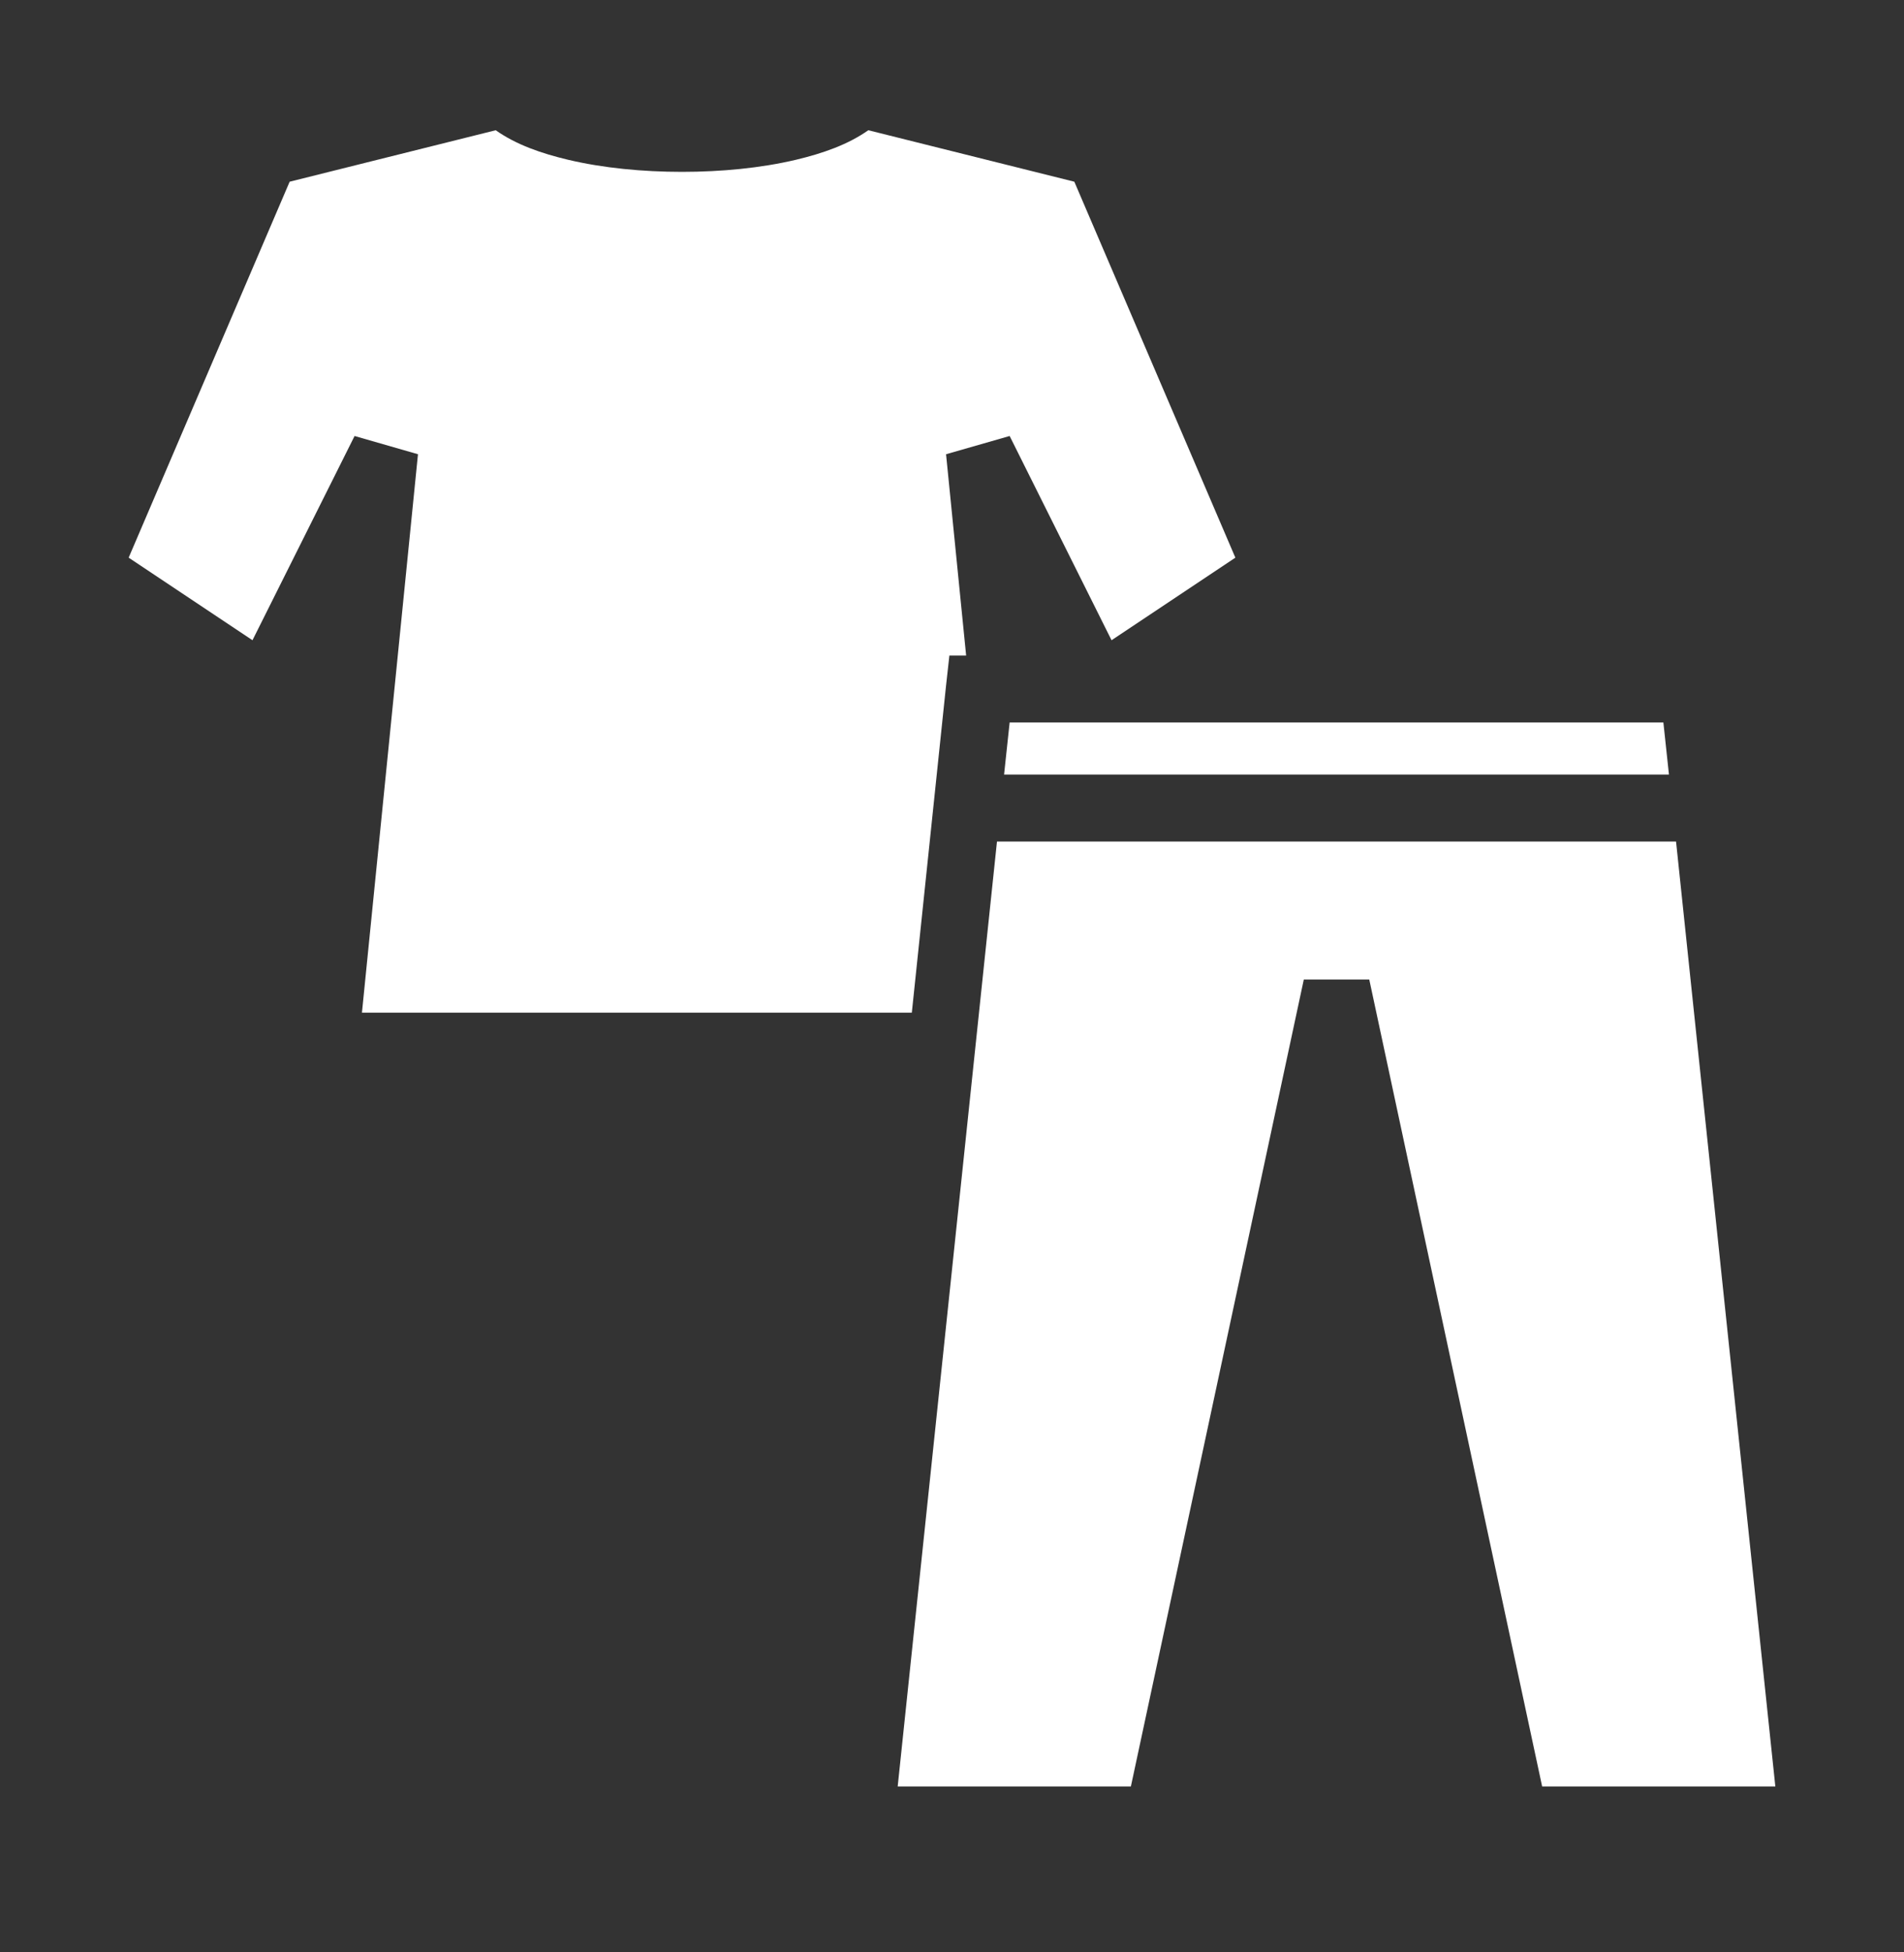 <svg xmlns="http://www.w3.org/2000/svg" fill="none" viewBox="0 0 40 41" height="41" width="40">
<rect x="0" y="0" width="40" height="41" fill="#333333" stroke="none"/>
<path fill="white" d="M10.414 2.735L6.085 3.816L2.703 11.711L5.304 13.445L7.449 9.156L8.781 9.539L7.604 21.266H19.156L19.875 14.398L19.945 13.766H20.297L19.875 9.539L21.211 9.156L23.352 13.445L25.953 11.711L22.57 3.816L18.242 2.735C17.812 3.037 17.289 3.22 16.719 3.356C15.984 3.529 15.156 3.609 14.328 3.609C13.5 3.609 12.672 3.529 11.938 3.356C11.367 3.22 10.844 3.038 10.414 2.735ZM21.211 15.172L21.094 16.266H35.062L34.945 15.172H21.211ZM20.945 17.672L18.859 37.516H23.758L27.391 20.57H28.766L32.398 37.516H37.297L35.211 17.672H20.945Z"></path>
</svg>
